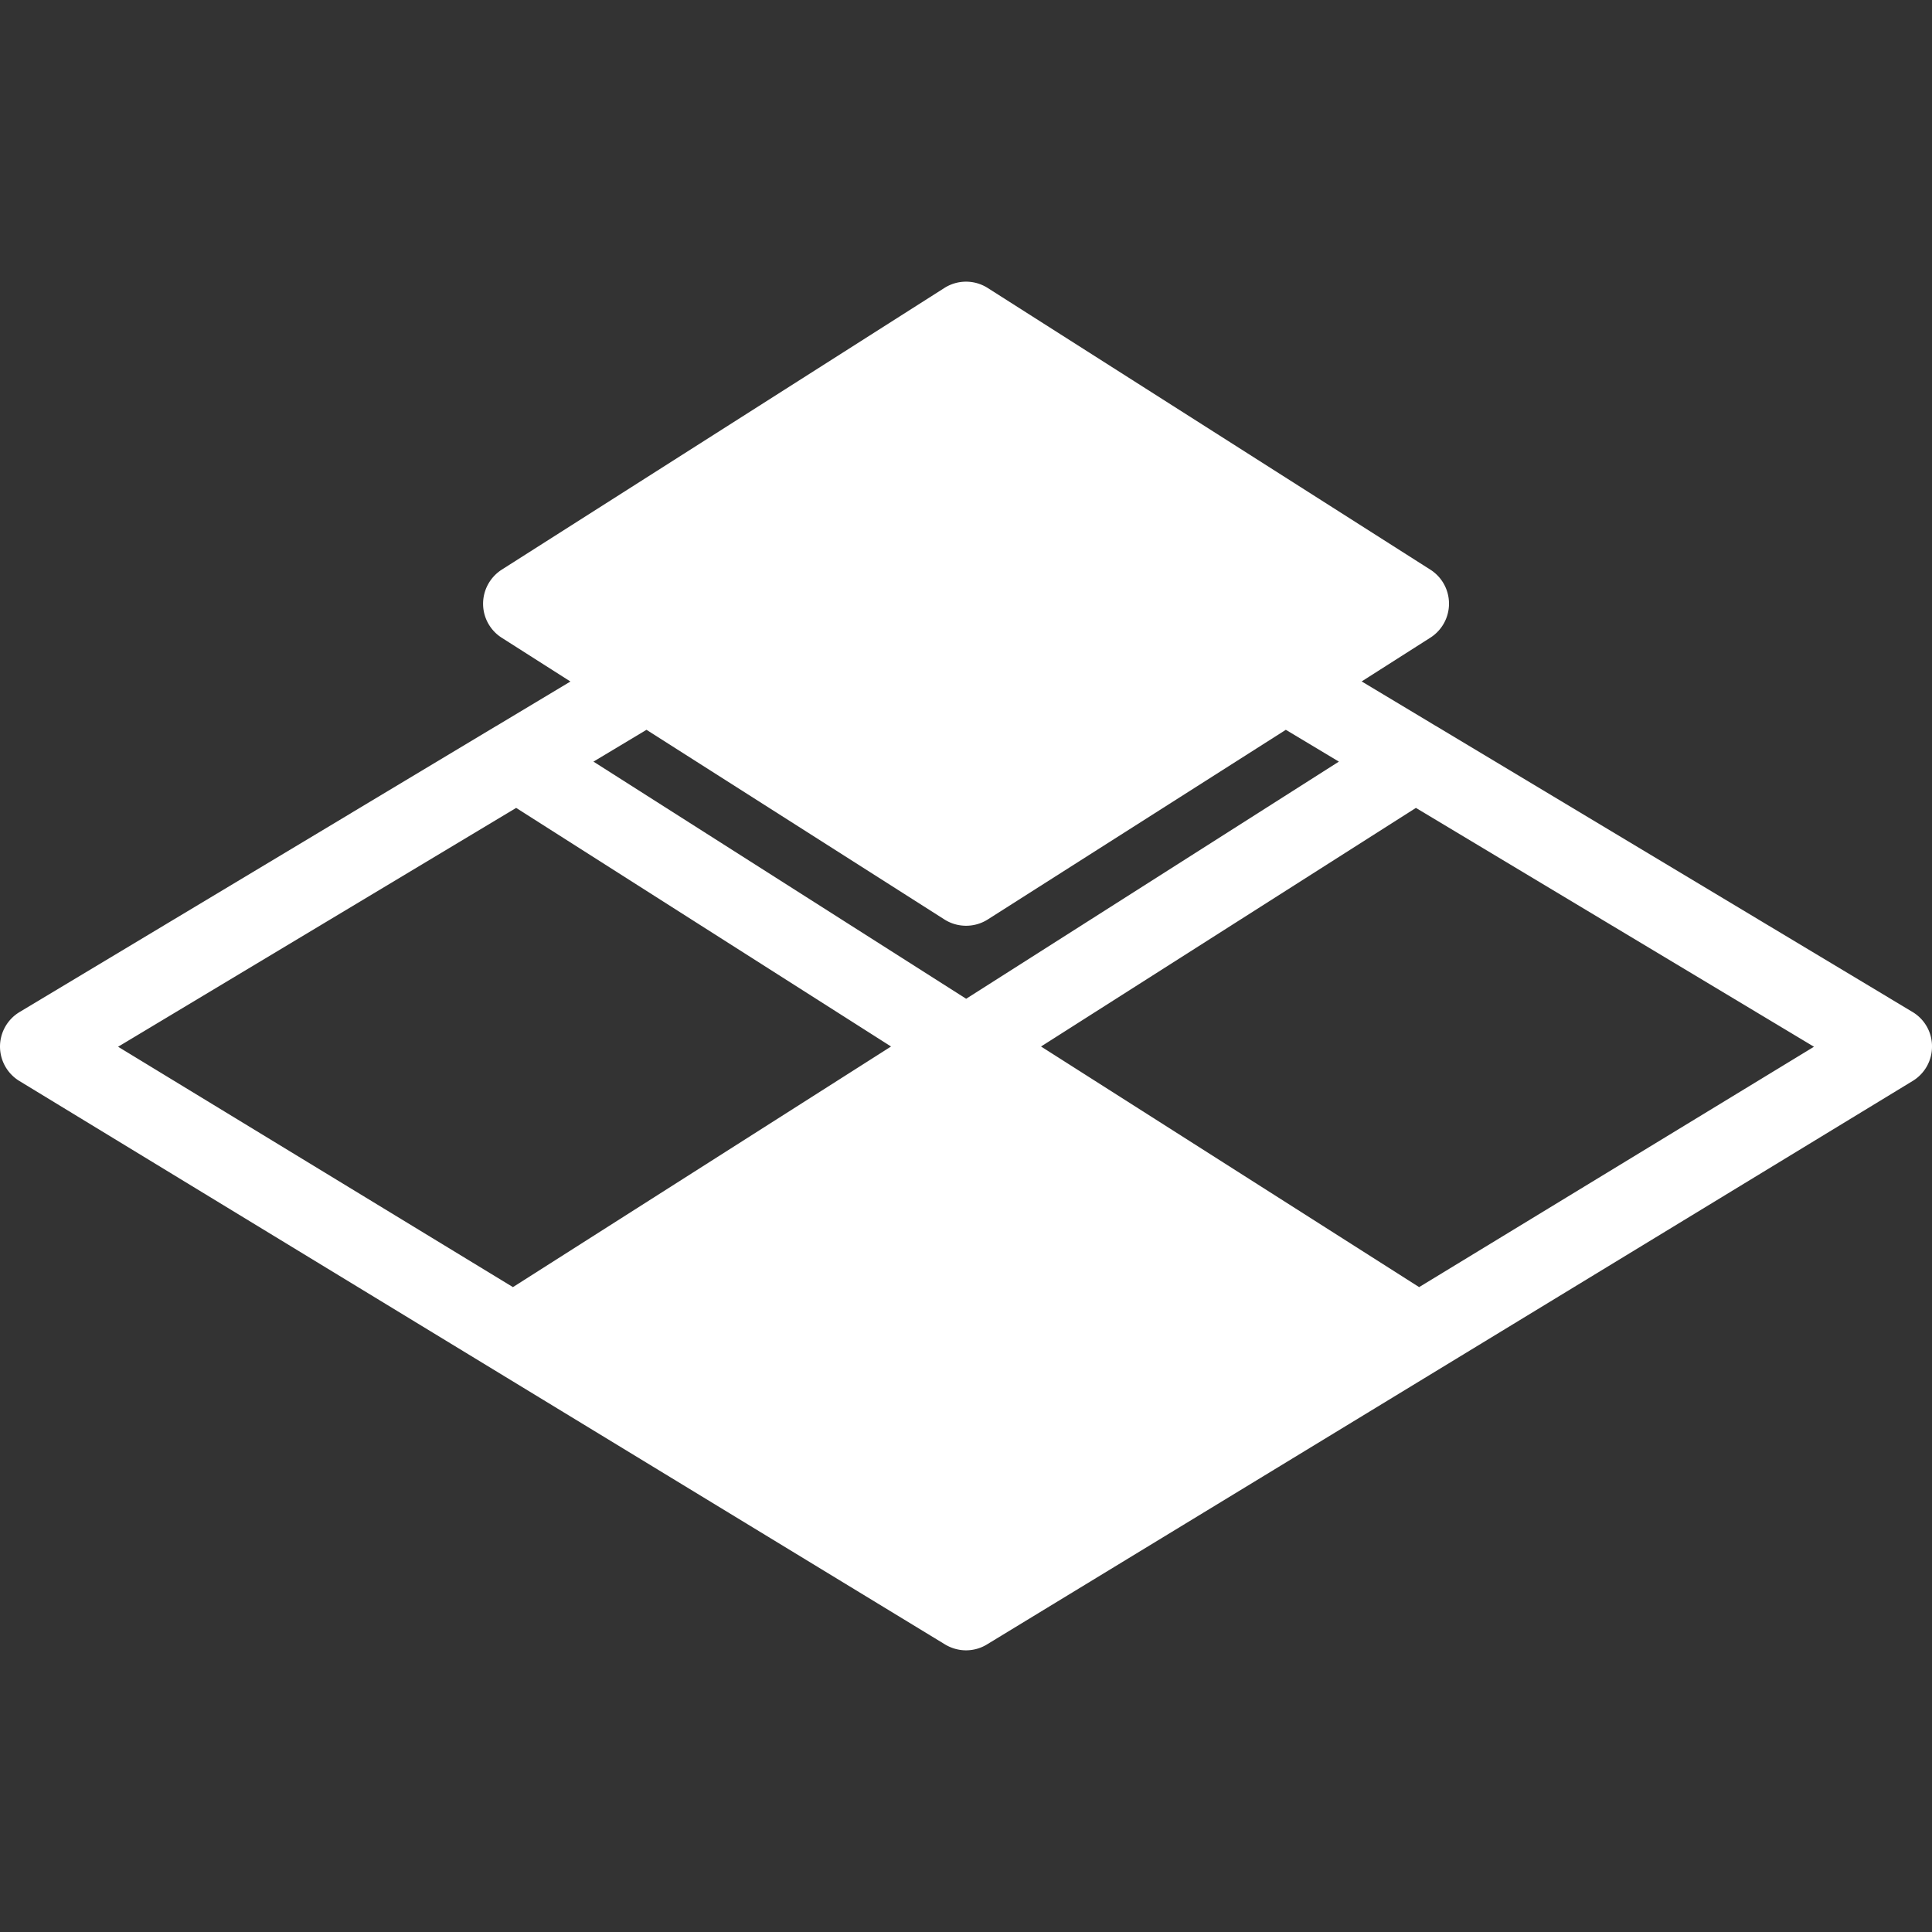 <svg xmlns="http://www.w3.org/2000/svg" version="1.1" xmlns:xlink="http://www.w3.org/1999/xlink" width="512" height="512" x="0" y="0" viewBox="0 0 512 512" style="enable-background:new 0 0 512 512" xml:space="preserve" class=""><rect x="0" y="0" width="512" height="512" fill="#333333" stroke="none"/><g><path d="m506.837 268.181-126.272-75.776h-.021l-19.691-11.819 18.219-11.605a10.678 10.678 0 0 0 4.928-9.003c0-3.648-1.856-7.04-4.928-9.003L261.739 76.309a10.69 10.69 0 0 0-11.456 0L132.95 150.976c-3.072 1.984-4.928 5.376-4.928 9.024s1.856 7.04 4.928 9.003l18.219 11.605-19.691 11.819h-.021L5.184 268.203A10.692 10.692 0 0 0 0 277.312a10.71 10.71 0 0 0 5.12 9.152l245.333 149.333c1.707 1.024 3.627 1.557 5.547 1.557s3.84-.512 5.547-1.557L506.88 286.464a10.636 10.636 0 0 0 5.12-9.152c.021-3.755-1.963-7.211-5.163-9.131zm-370.901 72.918-104.64-63.701 105.493-63.296 99.349 63.232-100.202 63.765zm120.107-76.416-98.773-62.848 14.059-8.427 78.955 50.261a10.683 10.683 0 0 0 5.739 1.664c2.005 0 3.989-.555 5.739-1.664l78.997-50.261 14.059 8.427-98.775 62.848zm120.042 76.416-100.203-63.765 99.349-63.232 105.493 63.296-104.639 63.701z" fill="#ffffff" opacity="1" data-original="#000000" class=""></path></g></svg>